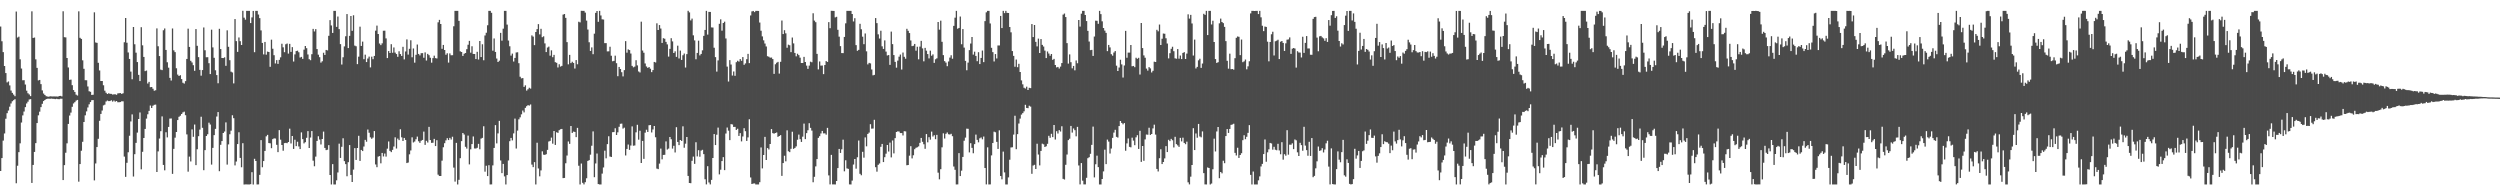 <?xml version="1.0" encoding="UTF-8"?>
<svg xmlns="http://www.w3.org/2000/svg" width="1920" height="150">
  <path d="M0 20.381h1v110.969H0zM1 31.668h1v89.703H1zM2 40.016h1v67.970H2zM3 50.697h1v51.795H3zM4 56.128h1v35.066H4zM5 63.301h1v23.614H5zM6 62.573h1v22.325H6zM7 65.595h1v16.348H7zM8 69.535h1v9.948H8zM9 71.305h1v6.449H9zM10 72.676h1v4.296H10zM11 73.879h1v2.284H11zM12 8.840h1v131.925H12zM13 28.849h1v98.434H13zM14 28.139h1v88.724H14zM15 45.558h1v64.498H15zM16 52.614h1v41.493H16zM17 61.647h1v26.979H17zM18 61.575h1v24.067H18zM19 64.920h1v17.374H19zM20 69.620h1v9.861H20zM21 71.609h1v6.486H21zM22 72.574h1v3.801H22zM23 73.821h1v2.321H23zM24 8.721h1v131.788H24zM25 29.124h1v97.523H25zM26 28.826h1v87.852H26zM27 45.553h1v64.356H27zM28 52.132h1v42.396H28zM29 61.746h1v26.823H29zM30 61.377h1v24.366H30zM31 64.626h1v17.641H31zM32 69.422h1v10.292H32zM33 71.848h1v5.751H33zM34 72.888h1v3.889H34zM35 73.868h1v2.231H35zM36 74.156h1v1.690H36zM37 74.294h1v1.464H37zM38 73.930h1v1.974H38zM39 74.014h1v1.713H39zM40 74.075h1v1.804H40zM41 74.032h1v1.915H41zM42 74.066h1v2.088H42zM43 74.070h1v1.826H43zM44 74.204h1v1.940H44zM45 73.705h1v2.500H45zM46 73.632h1v2.210H46zM47 74.059h1v1.755H47zM48 8.649h1v129.653H48zM49 28.560h1v98.268H49zM50 28.718h1v88.603H50zM51 44.555h1v65.533H51zM52 51.804h1v43.368H52zM53 61.338h1v27.405H53zM54 61.121h1v25.337H54zM55 65.446h1v16.597H55zM56 69.161h1v10.325H56zM57 70.601h1v7.895H57zM58 72.681h1v4.603H58zM59 73.377h1v3.358H59zM60 8.707h1v130.819H60zM61 29.050h1v96.929H61zM62 29.902h1v85.871H62zM63 46.335h1v62.550H63zM64 52.832h1v40.869H64zM65 61.582h1v27.017H65zM66 61.651h1v23.899H66zM67 66.411h1v16.136H67zM68 70.070h1v10.047H68zM69 70.485h1v7.883H69zM70 72.888h1v4.041H70zM71 72.763h1v4.104H71zM72 9.488h1v129.073H72zM73 32.601h1v92.932H73zM74 32.932h1v80.039H74zM75 48.232h1v58.370H75zM76 54.095h1v38.674H76zM77 62.212h1v25.300H77zM78 62.223h1v22.670H78zM79 65.491h1v15.466H79zM80 69.621h1v10.746H80zM81 71.224h1v6.707H81zM82 72.201h1v5.025H82zM83 71.633h1v6.054H83zM84 72.014h1v5.600H84zM85 72.066h1v4.913H85zM86 72.616h1v5.405H86zM87 72.443h1v4.752H87zM88 72.418h1v5.655H88zM89 72.801h1v4.750H89zM90 71.716h1v6.835H90zM91 71.583h1v6.947H91zM92 71.491h1v6.914H92zM93 72.152h1v5.614H93zM94 71.605h1v6.205H94zM95 32.466h1v87.803H95zM96 13.818h1v122.007H96zM97 32.829h1v92.203H97zM98 40.272h1v76.686H98zM99 45.245h1v58.988H99zM100 54.989h1v38.320H100zM101 60.860h1v27.007H101zM102 20.729h1v114.861H102zM103 34.005h1v84.442H103zM104 40.425h1v69.311H104zM105 47.655h1v54.170H105zM106 57.520h1v33.895H106zM107 62.264h1v24.125H107zM108 20.908h1v109.134H108zM109 34.811h1v81.770H109zM110 43.700h1v62.265H110zM111 54.647h1v44.386H111zM112 54.194h1v36.905H112zM113 64.147h1v23.635H113zM114 62.854h1v22.268H114zM115 66.992h1v14.035H115zM116 66.830h1v16.106H116zM117 68.137h1v13.063H117zM118 69.702h1v10.764H118zM119 69.319h1v11.016H119zM120 21.793h1v110.319H120zM121 35.516h1v80.733H121zM122 43.061h1v63.311H122zM123 53.442h1v47.335H123zM124 53.851h1v35.536H124zM125 23.235h1v103.449H125zM126 21.877h1v108.942H126zM127 38.361h1v63.198H127zM128 47.800h1v57.744H128zM129 51.984h1v45.501H129zM130 59.803h1v31.303H130zM131 61.829h1v29.154H131zM132 21.871h1v111.677H132zM133 38.670h1v75.661H133zM134 40.018h1v65.702H134zM135 52.446h1v48.954H135zM136 57.288h1v34.900H136zM137 58.349h1v31.363H137zM138 57.747h1v31.126H138zM139 60.709h1v26.823H139zM140 63.543h1v22.801H140zM141 64.209h1v21.569H141zM142 62.299h1v26.160H142zM143 45.237h1v57.992H143zM144 21.994h1v109.826H144zM145 36.061h1v84.217H145zM146 46.720h1v77.269H146zM147 47.976h1v51.387H147zM148 50.060h1v55.003H148zM149 54.367h1v41.293H149zM150 22.302h1v104.520H150zM151 35.164h1v79.478H151zM152 43.885h1v60.699H152zM153 53.683h1v45.832H153zM154 58.100h1v31.568H154zM155 53.822h1v44.353H155zM156 21.082h1v109.648H156zM157 38.629h1v76.680H157zM158 43.982h1v60.442H158zM159 43.950h1v59.171H159zM160 48.546h1v45.644H160zM161 56.902h1v38.741H161zM162 22.802h1v103.602H162zM163 36.393h1v77.193H163zM164 44.402h1v59.389H164zM165 53.980h1v44.992H165zM166 57.629h1v31.879H166zM167 63.924h1v22.156H167zM168 22.096h1v109.399H168zM169 37.660h1v73.526H169zM170 44.552h1v63.799H170zM171 44.590h1v57.562H171zM172 44.048h1v56.955H172zM173 50.529h1v43.461H173zM174 23.305h1v103.085H174zM175 35.949h1v74.933H175zM176 46.209h1v56.931H176zM177 55.054h1v45.305H177zM178 55.652h1v32.868H178zM179 64.029h1v26.765H179zM180 14.654h1v112.379H180zM181 31.607h1v92.466H181zM182 39.817h1v70.821H182zM183 28.795h1v72.805H183zM184 31.665h1v89.632H184zM185 34.574h1v93.897H185zM186 8.284h1v101.673H186zM187 13.586h1v128.125H187zM188 15.119h1v126.498H188zM189 8.369h1v133.274H189zM190 8.330h1v133.316H190zM191 8.339h1v133.323H191zM192 17.699h1v123.746H192zM193 13.349h1v118.908H193zM194 8.374h1v133.331H194zM195 40.076h1v81.876H195zM196 8.367h1v115.297H196zM197 8.341h1v133.326H197zM198 11.154h1v130.482H198zM199 13.929h1v120.372H199zM200 23.352h1v84.251H200zM201 32.950h1v95.528H201zM202 41.784h1v81.901H202zM203 32.193h1v83.734H203zM204 42.003h1v62.678H204zM205 39.618h1v63.971H205zM206 39.958h1v69.906H206zM207 51.305h1v58.774H207zM208 30.449h1v83.385H208zM209 37.444h1v69.432H209zM210 42.408h1v63.806H210zM211 48.727h1v57.665H211zM212 46.177h1v65.052H212zM213 49.046h1v67.777H213zM214 45.996h1v53.931H214zM215 44.008h1v63.244H215zM216 33.593h1v77.786H216zM217 36.375h1v79.393H217zM218 40.067h1v69.881H218zM219 33.978h1v75.730H219zM220 33.436h1v76.553H220zM221 41.157h1v67.911H221zM222 33.707h1v65.127H222zM223 39.840h1v70.348H223zM224 36.213h1v68.236H224zM225 47.277h1v67.105H225zM226 41.796h1v65.543H226zM227 39.224h1v72.983H227zM228 38.916h1v69.921H228zM229 40.137h1v72.354H229zM230 44.178h1v70.309H230zM231 43.663h1v58.033H231zM232 45.187h1v61.647H232zM233 38.167h1v71.946H233zM234 35.337h1v73.873H234zM235 36.994h1v68.861H235zM236 41.821h1v58.899H236zM237 45.455h1v68.199H237zM238 46.246h1v59.373H238zM239 41.607h1v59.058H239zM240 22.155h1v101.233H240zM241 24.154h1v103.548H241zM242 22.377h1v97.915H242zM243 37.699h1v70.520H243zM244 41.994h1v62.646H244zM245 43.935h1v63.224H245zM246 48.092h1v62.866H246zM247 47.064h1v59.701H247zM248 40.507h1v60.557H248zM249 42.193h1v71.420H249zM250 38.343h1v76.941H250zM251 38.723h1v76.295H251zM252 27.505h1v83.959H252zM253 15.449h1v118.944H253zM254 19.564h1v122.086H254zM255 25.285h1v100.765H255zM256 8.341h1v133.328H256zM257 8.322h1v133.332H257zM258 20.627h1v117.848H258zM259 12.687h1v119.764H259zM260 22.371h1v87.989H260zM261 33.889h1v87.408H261zM262 49.555h1v63.187H262zM263 43.993h1v62.171H263zM264 35.656h1v88.096H264zM265 27.852h1v98.211H265zM266 10.780h1v124.573H266zM267 36.907h1v87.654H267zM268 27.529h1v83.886H268zM269 12.276h1v122.077H269zM270 23.637h1v116.115H270zM271 11.728h1v118.515H271zM272 35.043h1v78.734H272zM273 35.549h1v87.297H273zM274 49.269h1v64.383H274zM275 43.505h1v60.772H275zM276 20.464h1v103.144H276zM277 35.266h1v79.874H277zM278 31.954h1v84.046H278zM279 45.449h1v67.078H279zM280 41.995h1v65.445H280zM281 47.671h1v61.175H281zM282 44.973h1v54.525H282zM283 43.446h1v58.504H283zM284 51.756h1v53.726H284zM285 43.517h1v63.085H285zM286 45.490h1v60.199H286zM287 42.935h1v57.719H287zM288 23.553h1v102.745H288zM289 19.652h1v108.755H289zM290 26.104h1v94.177H290zM291 33.412h1v86.458H291zM292 34.654h1v90.773H292zM293 33.271h1v84.177H293zM294 23.618h1v96.532H294zM295 23.569h1v94.323H295zM296 29.508h1v90.767H296zM297 44.603h1v69.581H297zM298 39.242h1v69.413H298zM299 40.709h1v75.167H299zM300 33.951h1v82.881H300zM301 40.523h1v74.579H301zM302 36.458h1v76.071H302zM303 40.378h1v65.099H303zM304 41.512h1v72.586H304zM305 43.607h1v62.838H305zM306 39.382h1v68.216H306zM307 41.539h1v57.751H307zM308 42.953h1v62.510H308zM309 35.947h1v72.352H309zM310 45.618h1v60.335H310zM311 39.541h1v67.951H311zM312 30.267h1v94.955H312zM313 41.909h1v82.899H313zM314 37.483h1v81.021H314zM315 30.905h1v84.673H315zM316 43.989h1v61.460H316zM317 37.244h1v72.159H317zM318 48.148h1v60.541H318zM319 42.106h1v64.858H319zM320 34.224h1v70.685H320zM321 41.410h1v67.060H321zM322 42.550h1v67.169H322zM323 40.858h1v67.232H323zM324 40.793h1v66.659H324zM325 44.338h1v56.731H325zM326 40.262h1v70.983H326zM327 46.496h1v61.622H327zM328 41.390h1v68.068H328zM329 42.413h1v55.028H329zM330 44.353h1v63.237H330zM331 48.106h1v61.632H331zM332 44.649h1v64.980H332zM333 42.756h1v63.884H333zM334 44.625h1v67.558H334zM335 44.880h1v62.770H335zM336 17.156h1v116.993H336zM337 15.237h1v119.917H337zM338 18.423h1v116.724H338zM339 37.462h1v85.922H339zM340 34.520h1v78.567H340zM341 38.400h1v71.584H341zM342 42.032h1v65.770H342zM343 40.898h1v65.230H343zM344 48.074h1v59.514H344zM345 40.991h1v64.902H345zM346 42.442h1v64.738H346zM347 42.400h1v62.612H347zM348 20.171h1v108.536H348zM349 8.363h1v131.131H349zM350 8.349h1v101.378H350zM351 8.346h1v133.326H351zM352 16.045h1v122.065H352zM353 39.447h1v82.057H353zM354 39.942h1v68.469H354zM355 42.966h1v59.193H355zM356 41.274h1v62.064H356zM357 40.707h1v72.059H357zM358 37.801h1v76.324H358zM359 34.376h1v69.787H359zM360 31.401h1v94.868H360zM361 40.472h1v74.240H361zM362 35.535h1v75.103H362zM363 41.426h1v63.367H363zM364 41.478h1v72.553H364zM365 45.375h1v68.679H365zM366 39.799h1v73.687H366zM367 45.724h1v64.773H367zM368 31.500h1v83.157H368zM369 43.810h1v62.644H369zM370 33.988h1v71.915H370zM371 46.298h1v50.664H371zM372 27.212h1v104.626H372zM373 25.149h1v102.138H373zM374 19.388h1v115.846H374zM375 8.354h1v118.499H375zM376 8.344h1v133.322H376zM377 9.824h1v131.819H377zM378 38.898h1v88.147H378zM379 29.555h1v84.044H379zM380 39.887h1v56.227H380zM381 44.954h1v65.166H381zM382 47.632h1v54.806H382zM383 46.569h1v46.265H383zM384 25.243h1v98.014H384zM385 31.214h1v101.737H385zM386 22.007h1v103.876H386zM387 8.329h1v127.165H387zM388 8.350h1v133.299H388zM389 18.879h1v115.561H389zM390 31.136h1v92.116H390zM391 35.511h1v72.933H391zM392 42.700h1v63.254H392zM393 41.186h1v66.629H393zM394 47.231h1v55.230H394zM395 44.490h1v46.603H395zM396 40.295h1v73.757H396zM397 40.126h1v60.190H397zM398 48.512h1v43.152H398zM399 58.930h1v31.160H399zM400 60.211h1v27.600H400zM401 59.955h1v24.947H401zM402 66.722h1v19.578H402zM403 65.511h1v17.317H403zM404 69.573h1v11.998H404zM405 68.540h1v12.201H405zM406 67.397h1v13.697H406zM407 68.056h1v12.178H407zM408 27.175h1v99.244H408zM409 28.111h1v100.250H409zM410 34.664h1v89.848H410zM411 24.563h1v117.086H411zM412 22.350h1v87.260H412zM413 18.535h1v110.824H413zM414 26.407h1v109.008H414zM415 22.119h1v108.767H415zM416 28.564h1v87.660H416zM417 27.922h1v90.879H417zM418 33.345h1v85.636H418zM419 39.969h1v78.473H419zM420 36.488h1v78.594H420zM421 35.809h1v72.877H421zM422 42.759h1v65.407H422zM423 38.669h1v67.004H423zM424 43.920h1v66.436H424zM425 42.159h1v58.463H425zM426 47.776h1v63.539H426zM427 48.256h1v53.311H427zM428 51.837h1v50.219H428zM429 49.335h1v50.649H429zM430 51.136h1v48.164H430zM431 50.598h1v48.418H431zM432 11.225h1v125.602H432zM433 10.746h1v125.927H433zM434 13.703h1v111.663H434zM435 32.377h1v87.066H435zM436 49.422h1v59.241H436zM437 42.145h1v68.324H437zM438 48.482h1v48.299H438zM439 47.411h1v54.664H439zM440 48.320h1v52.737H440zM441 52.639h1v48.697H441zM442 46.120h1v59.213H442zM443 49.379h1v48.838H443zM444 16.710h1v110.549H444zM445 17.179h1v124.473H445zM446 8.313h1v117.267H446zM447 8.352h1v132.042H447zM448 8.350h1v133.266H448zM449 9.700h1v130.243H449zM450 15.809h1v121.089H450zM451 22.677h1v100.917H451zM452 32.456h1v90.546H452zM453 39.141h1v79.653H453zM454 36.393h1v75.540H454zM455 41.622h1v59.282H455zM456 25.835h1v110.277H456zM457 9.890h1v115.638H457zM458 8.471h1v109.450H458zM459 16.752h1v124.626H459zM460 8.349h1v133.303H460zM461 11.894h1v129.773H461zM462 14.836h1v118.494H462zM463 14.981h1v113.615H463zM464 33.120h1v82.615H464zM465 33.111h1v88.511H465zM466 39.458h1v71.215H466zM467 39.446h1v65.183H467zM468 35.895h1v84.345H468zM469 42.821h1v77.745H469zM470 47.071h1v54.439H470zM471 46.728h1v54.710H471zM472 42.745h1v55.757H472zM473 48.546h1v55.153H473zM474 58.508h1v43.105H474zM475 51.410h1v45.947H475zM476 52.979h1v42.102H476zM477 55.452h1v39.457H477zM478 58.666h1v40.091H478zM479 53.869h1v44.164H479zM480 31.612h1v87.764H480zM481 40.468h1v73.932H481zM482 37.957h1v73.040H482zM483 38.473h1v76.632H483zM484 41.139h1v70.612H484zM485 50.565h1v46.495H485zM486 51.724h1v60.188H486zM487 51.125h1v60.597H487zM488 46.237h1v55.384H488zM489 50.237h1v45.597H489zM490 54.888h1v52.359H490zM491 55.670h1v44.729H491zM492 16.622h1v108.566H492zM493 38.792h1v69.419H493zM494 40.491h1v81.530H494zM495 48.735h1v53.154H495zM496 51.038h1v48.619H496zM497 52.104h1v49.231H497zM498 51.489h1v44.690H498zM499 52.769h1v43.252H499zM500 55.373h1v46.372H500zM501 53.795h1v45.643H501zM502 47.552h1v49.209H502zM503 47.994h1v57.441H503zM504 17.905h1v111.602H504zM505 23.021h1v106.858H505zM506 19.229h1v106.398H506zM507 21.898h1v92.223H507zM508 32.994h1v89.355H508zM509 29.348h1v89.625H509zM510 29.735h1v89.157H510zM511 32.142h1v76.451H511zM512 34.074h1v80.760H512zM513 43.470h1v70.632H513zM514 37.554h1v67.637H514zM515 29.350h1v77.606H515zM516 31.808h1v82.296H516zM517 40.690h1v71.278H517zM518 39.446h1v77.646H518zM519 43.658h1v54.010H519zM520 35.056h1v73.956H520zM521 44.886h1v66.562H521zM522 38.840h1v68.677H522zM523 46.008h1v62.213H523zM524 42.422h1v54.608H524zM525 41.122h1v72.345H525zM526 51.882h1v58.438H526zM527 41.589h1v63.612H527zM528 8.306h1v126.795H528zM529 9.503h1v131.042H529zM530 15.665h1v125.036H530zM531 14.269h1v109.222H531zM532 27.111h1v93.134H532zM533 31.023h1v94.824H533zM534 45.519h1v63.744H534zM535 40.673h1v79.448H535zM536 31.224h1v84.130H536zM537 42.523h1v77.824H537zM538 41.441h1v74.195H538zM539 38.663h1v76.363H539zM540 27.525h1v90.846H540zM541 22.981h1v114.684H541zM542 8.347h1v133.294H542zM543 26.596h1v101.064H543zM544 9.130h1v131.028H544zM545 9.184h1v132.456H545zM546 21.065h1v117.076H546zM547 21.157h1v100.212H547zM548 36.659h1v66.292H548zM549 43.883h1v67.534H549zM550 54.978h1v48.480H550zM551 46.389h1v51.604H551zM552 18.258h1v115.679H552zM553 14.835h1v115.532H553zM554 23.560h1v100.117H554zM555 17.663h1v102.998H555zM556 16.618h1v114.033H556zM557 29.530h1v73.050H557zM558 51.159h1v46.776H558zM559 62.598h1v37.732H559zM560 46.158h1v61.487H560zM561 49.538h1v45.793H561zM562 58.032h1v37.580H562zM563 54.898h1v42.568H563zM564 58.215h1v39.223H564zM565 47.772h1v52.004H565zM566 46.641h1v52.216H566zM567 47.335h1v57.082H567zM568 45.376h1v56.894H568zM569 46.708h1v61.897H569zM570 43.802h1v61.006H570zM571 49.783h1v48.697H571zM572 48.678h1v52.102H572zM573 45.451h1v62.795H573zM574 41.345h1v64.171H574zM575 48.466h1v43.147H575zM576 11.859h1v124.453H576zM577 8.737h1v132.590H577zM578 8.377h1v132.574H578zM579 9.340h1v131.534H579zM580 8.340h1v133.324H580zM581 8.367h1v133.308H581zM582 8.386h1v133.287H582zM583 17.306h1v122.631H583zM584 23.623h1v89.643H584zM585 27.930h1v101.378H585zM586 30.960h1v88.061H586zM587 33.415h1v71.713H587zM588 35.704h1v87.171H588zM589 43.154h1v70.543H589zM590 43.569h1v71.227H590zM591 44.269h1v66.328H591zM592 44.178h1v54.920H592zM593 45.387h1v56.874H593zM594 56.752h1v45.908H594zM595 49.375h1v52.758H595zM596 48.201h1v53.551H596zM597 47.491h1v57.647H597zM598 56.509h1v47.934H598zM599 47.445h1v56.316H599zM600 15.778h1v119.312H600zM601 26.142h1v99.099H601zM602 23.211h1v96.384H602zM603 25.612h1v98.289H603zM604 36.663h1v63.414H604zM605 34.299h1v81.855H605zM606 34.745h1v82.086H606zM607 40.055h1v74.200H607zM608 28.818h1v72.361H608zM609 33.353h1v81.000H609zM610 40.640h1v72.985H610zM611 43.278h1v69.139H611zM612 41.258h1v66.057H612zM613 42.354h1v61.003H613zM614 44.286h1v62.597H614zM615 48.360h1v60.656H615zM616 48.395h1v56.590H616zM617 43.680h1v51.225H617zM618 47.613h1v59.224H618zM619 50.362h1v51.900H619zM620 52.915h1v47.144H620zM621 50.397h1v44.208H621zM622 47.384h1v50.832H622zM623 47.831h1v52.460H623zM624 10.192h1v129.777H624zM625 15.801h1v119.976H625zM626 17.031h1v110.741H626zM627 41.368h1v80.780H627zM628 53.312h1v52.546H628zM629 47.212h1v57.406H629zM630 50.386h1v52.132H630zM631 50.328h1v50.235H631zM632 56.923h1v45.528H632zM633 49.925h1v52.462H633zM634 46.922h1v56.488H634zM635 47.564h1v50.645H635zM636 16.996h1v117.731H636zM637 21.675h1v119.932H637zM638 8.312h1v110.636H638zM639 8.342h1v133.278H639zM640 8.373h1v133.249H640zM641 13.368h1v128.286H641zM642 12.892h1v126.138H642zM643 22.869h1v106.202H643zM644 28.144h1v86.248H644zM645 35.405h1v82.034H645zM646 40.732h1v73.948H646zM647 40.789h1v66.485H647zM648 28.354h1v103.229H648zM649 17.934h1v105.169H649zM650 8.361h1v120.946H650zM651 8.351h1v121.325H651zM652 8.336h1v133.277H652zM653 8.348h1v133.312H653zM654 10.759h1v127.932H654zM655 16.468h1v109.919H655zM656 13.956h1v108.173H656zM657 34.659h1v94.871H657zM658 39.032h1v81.749H658zM659 38.273h1v69.663H659zM660 18.263h1v115.215H660zM661 22.462h1v112.147H661zM662 28.171h1v88.395H662zM663 33.953h1v87.142H663zM664 25.677h1v79.853H664zM665 39.434h1v72.939H665zM666 49.447h1v53.404H666zM667 48.279h1v53.567H667zM668 48.665h1v46.711H668zM669 53.373h1v45.445H669zM670 57.836h1v40.884H670zM671 57.523h1v34.495H671zM672 13.863h1v114.569H672zM673 17.761h1v114.075H673zM674 26.362h1v100.201H674zM675 29.576h1v95.940H675zM676 23.597h1v89.152H676zM677 35.606h1v74.920H677zM678 37.582h1v86.903H678zM679 31.026h1v89.722H679zM680 39.632h1v78.390H680zM681 42.595h1v68.753H681zM682 42.266h1v74.132H682zM683 49.828h1v59.710H683zM684 24.265h1v96.633H684zM685 33.901h1v74.000H685zM686 42.296h1v75.505H686zM687 47.518h1v58.576H687zM688 51.946h1v49.442H688zM689 46.522h1v54.351H689zM690 43.534h1v57.464H690zM691 41.865h1v60.318H691zM692 53.413h1v48.804H692zM693 40.340h1v63.719H693zM694 43.616h1v57.124H694zM695 45.131h1v55.808H695zM696 22.143h1v104.787H696zM697 23.635h1v103.080H697zM698 25.396h1v94.142H698zM699 31.096h1v81.200H699zM700 35.420h1v86.234H700zM701 35.129h1v84.100H701zM702 33.737h1v80.873H702zM703 38.914h1v74.591H703zM704 35.911h1v77.184H704zM705 45.575h1v66.870H705zM706 35.797h1v73.936H706zM707 31.402h1v74.530H707zM708 37.148h1v71.759H708zM709 47.084h1v63.735H709zM710 36.753h1v77.540H710zM711 38.901h1v64.065H711zM712 41.526h1v67.769H712zM713 44.838h1v60.522H713zM714 38.900h1v68.351H714zM715 42.792h1v58.300H715zM716 41.758h1v63.112H716zM717 48.284h1v55.551H717zM718 45.513h1v61.397H718zM719 44.777h1v58.786H719zM720 16.912h1v115.685H720zM721 22.797h1v114.924H721zM722 15.882h1v114.077H722zM723 32.107h1v81.024H723zM724 42.321h1v60.088H724zM725 46.939h1v59.430H725zM726 48.059h1v54.710H726zM727 50.866h1v50.891H727zM728 47.180h1v55.957H728zM729 44.221h1v59.127H729zM730 42.445h1v60.339H730zM731 45.123h1v59.468H731zM732 19.841h1v108.041H732zM733 13.557h1v116.875H733zM734 8.366h1v133.283H734zM735 22.055h1v119.582H735zM736 21.455h1v96.167H736zM737 12.693h1v122.502H737zM738 34.015h1v97.082H738zM739 22.306h1v98.196H739zM740 36.565h1v71.503H740zM741 46.745h1v58.939H741zM742 53.942h1v44.863H742zM743 48.064h1v50.856H743zM744 38.483h1v78.546H744zM745 33.423h1v76.537H745zM746 28.409h1v85.176H746zM747 41.945h1v75.780H747zM748 39.663h1v71.026H748zM749 42.979h1v60.409H749zM750 46.990h1v60.434H750zM751 40.065h1v69.256H751zM752 49.193h1v57.049H752zM753 44.514h1v61.047H753zM754 38.783h1v68.202H754zM755 47.740h1v57.093H755zM756 16.219h1v112.812H756zM757 9.451h1v132.187H757zM758 8.360h1v104.781H758zM759 8.332h1v133.359H759zM760 18.041h1v123.552H760zM761 36.686h1v82.646H761zM762 40.022h1v69.827H762zM763 47.229h1v53.868H763zM764 41.542h1v60.016H764zM765 44.911h1v64.062H765zM766 34.911h1v79.459H766zM767 34.917h1v65.203H767zM768 12.239h1v122.909H768zM769 21.538h1v116.203H769zM770 8.336h1v108.105H770zM771 10.091h1v122.306H771zM772 8.351h1v133.311H772zM773 9.896h1v131.763H773zM774 9.971h1v126.262H774zM775 20.759h1v101.910H775zM776 24.823h1v88.439H776zM777 39.213h1v73.866H777zM778 42.927h1v60.470H778zM779 51.258h1v37.617H779zM780 45.738h1v68.839H780zM781 51.631h1v51.391H781zM782 49.021h1v45.850H782zM783 55.282h1v35.818H783zM784 61.742h1v26.267H784zM785 64.759h1v22.130H785zM786 67.391h1v18.115H786zM787 68.003h1v12.464H787zM788 66.556h1v16.350H788zM789 69.111h1v13.994H789zM790 67.412h1v13.812H790zM791 67.690h1v14.191H791zM792 18.475h1v114.991H792zM793 28.481h1v98.628H793zM794 19.216h1v107.329H794zM795 32.130h1v97.682H795zM796 35.648h1v74.728H796zM797 29.662h1v89.043H797zM798 40.696h1v86.335H798zM799 30.012h1v85.921H799zM800 34.434h1v75.894H800zM801 35.717h1v75.142H801zM802 38.886h1v74.013H802zM803 44.593h1v67.724H803zM804 39.545h1v70.879H804zM805 41.106h1v63.178H805zM806 42.806h1v63.031H806zM807 41.460h1v61.291H807zM808 45.999h1v59.301H808zM809 45.225h1v50.751H809zM810 49.915h1v57.226H810zM811 51.771h1v48.986H811zM812 51.381h1v51.179H812zM813 52.657h1v47.294H813zM814 51.162h1v49.844H814zM815 48.441h1v48.520H815zM816 11.194h1v126.180H816zM817 10.385h1v127.475H817zM818 13.108h1v113.479H818zM819 33.140h1v85.518H819zM820 48.870h1v58.767H820zM821 41.755h1v64.775H821zM822 47.782h1v48.915H822zM823 52.492h1v49.355H823zM824 50.644h1v48.035H824zM825 54.029h1v45.968H825zM826 46.412h1v58.282H826zM827 48.609h1v48.849H827zM828 15.378h1v111.686H828zM829 20.425h1v121.212H829zM830 10.483h1v114.754H830zM831 8.337h1v130.415H831zM832 8.344h1v133.287H832zM833 11.536h1v130.106H833zM834 16.187h1v120.367H834zM835 23.731h1v97.743H835zM836 31.909h1v88.805H836zM837 38.494h1v79.643H837zM838 38.291h1v72.985H838zM839 42.958h1v54.256H839zM840 28.031h1v108.233H840zM841 15.873h1v110.297H841zM842 15.969h1v103.585H842zM843 18.265h1v110.070H843zM844 8.345h1v133.299H844zM845 10.855h1v130.804H845zM846 16.358h1v121.108H846zM847 21.516h1v110.142H847zM848 23.477h1v91.490H848zM849 25.239h1v100.817H849zM850 39.293h1v67.911H850zM851 34.531h1v74.242H851zM852 36.380h1v81.542H852zM853 41.629h1v72.425H853zM854 42.770h1v63.127H854zM855 40.326h1v61.508H855zM856 39.218h1v60.474H856zM857 50.414h1v54.686H857zM858 54.509h1v51.172H858zM859 51.859h1v44.968H859zM860 45.895h1v47.035H860zM861 49.436h1v44.965H861zM862 59.541h1v35.952H862zM863 50.284h1v44.225H863zM864 23.722h1v92.041H864zM865 44.355h1v65.787H865zM866 40.400h1v65.917H866zM867 40.395h1v72.403H867zM868 34.576h1v78.601H868zM869 50.905h1v54.810H869zM870 50.624h1v57.344H870zM871 51.622h1v59.887H871zM872 44.348h1v61.106H872zM873 45.178h1v58.649H873zM874 44.410h1v69.975H874zM875 57.267h1v43.170H875zM876 17.651h1v106.650H876zM877 36.895h1v75.217H877zM878 42.563h1v80.944H878zM879 44.347h1v62.701H879zM880 52.668h1v50.655H880zM881 54.226h1v49.265H881zM882 51.555h1v46.545H882zM883 52.524h1v51.086H883zM884 55.668h1v47.248H884zM885 54.373h1v44.248H885zM886 47.338h1v48.410H886zM887 47.635h1v55.737H887zM888 22.911h1v106.855H888zM889 24.071h1v107.636H889zM890 18.843h1v102.668H890zM891 34.558h1v80.057H891zM892 29.732h1v96.269H892zM893 25.762h1v98.657H893zM894 25.892h1v95.742H894zM895 29.376h1v82.835H895zM896 33.442h1v83.367H896zM897 44.840h1v62.548H897zM898 40.868h1v67.537H898zM899 37.500h1v69.157H899zM900 35.874h1v71.827H900zM901 39.327h1v73.901H901zM902 44.783h1v60.265H902zM903 45.132h1v65.538H903zM904 37.705h1v73.980H904zM905 45.079h1v67.739H905zM906 42.669h1v63.225H906zM907 45.373h1v63.211H907zM908 40.634h1v65.115H908zM909 40.056h1v69.739H909zM910 45.325h1v65.423H910zM911 41.143h1v67.656H911zM912 11.023h1v129.006H912zM913 14.275h1v127.355H913zM914 11.393h1v124.266H914zM915 18.046h1v108.689H915zM916 42.638h1v55.804H916zM917 30.414h1v84.847H917zM918 52.583h1v49.898H918zM919 51.334h1v54.431H919zM920 46.357h1v48.813H920zM921 45.119h1v59.699H921zM922 52.146h1v53.308H922zM923 48.785h1v52.107H923zM924 10.610h1v122.364H924zM925 11.395h1v130.249H925zM926 8.348h1v133.322H926zM927 26.928h1v101.687H927zM928 8.357h1v120.689H928zM929 8.322h1v133.336H929zM930 18.790h1v122.169H930zM931 15.929h1v114.070H931zM932 32.239h1v74.262H932zM933 45.358h1v70.992H933zM934 48.349h1v52.642H934zM935 47.746h1v49.804H935zM936 17.914h1v118.922H936zM937 14.292h1v117.797H937zM938 16.881h1v116.249H938zM939 17.783h1v105.644H939zM940 20.626h1v104.687H940zM941 31.584h1v72.908H941zM942 46.687h1v52.447H942zM943 52.747h1v49.327H943zM944 41.200h1v57.798H944zM945 53.147h1v42.737H945zM946 53.003h1v42.586H946zM947 53.494h1v41.528H947zM948 44.702h1v72.723H948zM949 29.046h1v90.367H949zM950 28.018h1v85.445H950zM951 28.274h1v93.028H951zM952 42.355h1v76.670H952zM953 30.335h1v87.347H953zM954 47.747h1v59.911H954zM955 47.108h1v56.760H955zM956 45.722h1v61.169H956zM957 53.262h1v51.812H957zM958 50.934h1v51.083H958zM959 47.031h1v49.093H959zM960 10.280h1v124.016H960zM961 8.360h1v133.291H961zM962 8.326h1v123.406H962zM963 8.427h1v133.257H963zM964 8.321h1v133.328H964zM965 8.365h1v133.308H965zM966 10.811h1v127.665H966zM967 8.341h1v127.122H967zM968 13.297h1v114.542H968zM969 19.774h1v106.069H969zM970 23.933h1v94.410H970zM971 20.377h1v86.753H971zM972 20.698h1v103.503H972zM973 32.023h1v84.977H973zM974 47.103h1v67.601H974zM975 32.248h1v77.524H975zM976 26.292h1v83.873H976zM977 24.378h1v90.573H977zM978 42.622h1v70.132H978zM979 31.690h1v83.327H979zM980 31.239h1v84.170H980zM981 30.531h1v79.899H981zM982 45.342h1v70.196H982zM983 32.045h1v86.431H983zM984 31.489h1v77.732H984zM985 32.995h1v89.610H985zM986 39.092h1v79.335H986zM987 33.296h1v86.264H987zM988 30.446h1v69.552H988zM989 30.257h1v88.543H989zM990 28.733h1v82.364H990zM991 41.354h1v69.805H991zM992 37.379h1v72.719H992zM993 36.885h1v77.666H993zM994 37.284h1v69.812H994zM995 51.942h1v55.848H995zM996 39.314h1v77.686H996zM997 40.269h1v79.546H997zM998 40.416h1v69.277H998zM999 44.157h1v67.313H999zM1000 28.197h1v87.584H1000zM1001 40.616h1v56.759H1001zM1002 32.919h1v78.895H1002zM1003 27.693h1v87.595H1003zM1004 37.200h1v82.426H1004zM1005 37.216h1v71.695H1005zM1006 42.048h1v77.714H1006zM1007 42.108h1v63.913H1007zM1008 14.477h1v121.598H1008zM1009 13.096h1v121.963H1009zM1010 12.893h1v116.370H1010zM1011 28.890h1v94.988H1011zM1012 39.372h1v73.168H1012zM1013 27.919h1v87.950H1013zM1014 27.580h1v87.887H1014zM1015 28.717h1v85.124H1015zM1016 29.506h1v87.575H1016zM1017 31.316h1v83.515H1017zM1018 29.334h1v80.724H1018zM1019 32.223h1v75.878H1019zM1020 15.406h1v112.557H1020zM1021 19.695h1v121.922H1021zM1022 11.669h1v102.313H1022zM1023 8.384h1v132.954H1023zM1024 8.338h1v133.295H1024zM1025 13.798h1v127.874H1025zM1026 12.514h1v117.391H1026zM1027 23.545h1v92.709H1027zM1028 31.470h1v91.180H1028zM1029 35.740h1v88.886H1029zM1030 33.207h1v83.630H1030zM1031 34.140h1v73.260H1031zM1032 19.245h1v115.429H1032zM1033 12.022h1v123.675H1033zM1034 8.446h1v113.904H1034zM1035 23.726h1v101.395H1035zM1036 8.364h1v132.824H1036zM1037 8.345h1v133.299H1037zM1038 15.706h1v125.682H1038zM1039 10.312h1v127.279H1039zM1040 16.787h1v97.500H1040zM1041 22.060h1v99.786H1041zM1042 49.509h1v69.830H1042zM1043 39.060h1v76.867H1043zM1044 25.132h1v103.862H1044zM1045 38.053h1v85.530H1045zM1046 35.298h1v80.866H1046zM1047 29.907h1v85.608H1047zM1048 39.834h1v61.182H1048zM1049 37.642h1v72.848H1049zM1050 38.253h1v69.758H1050zM1051 39.559h1v64.235H1051zM1052 45.708h1v53.730H1052zM1053 42.518h1v63.294H1053zM1054 50.516h1v55.430H1054zM1055 39.325h1v64.831H1055zM1056 29.131h1v91.006H1056zM1057 18.261h1v106.680H1057zM1058 35.078h1v84.617H1058zM1059 32.307h1v85.450H1059zM1060 43.797h1v69.171H1060zM1061 34.086h1v69.026H1061zM1062 36.926h1v73.752H1062zM1063 45.670h1v62.811H1063zM1064 33.030h1v76.054H1064zM1065 37.276h1v72.048H1065zM1066 36.502h1v73.829H1066zM1067 40.572h1v77.022H1067zM1068 31.140h1v80.687H1068zM1069 35.327h1v80.086H1069zM1070 34.608h1v66.461H1070zM1071 39.236h1v69.364H1071zM1072 46.226h1v64.063H1072zM1073 43.353h1v64.286H1073zM1074 44.333h1v55.371H1074zM1075 43.047h1v64.028H1075zM1076 48.906h1v63.539H1076zM1077 40.345h1v67.442H1077zM1078 41.218h1v63.369H1078zM1079 39.046h1v70.806H1079zM1080 37.801h1v81.111H1080zM1081 30.491h1v92.075H1081zM1082 32.585h1v81.627H1082zM1083 34.196h1v79.634H1083zM1084 40.141h1v82.125H1084zM1085 38.516h1v76.372H1085zM1086 34.578h1v80.113H1086zM1087 39.273h1v77.933H1087zM1088 40.294h1v70.683H1088zM1089 40.348h1v68.298H1089zM1090 39.924h1v64.668H1090zM1091 43.141h1v62.373H1091zM1092 39.335h1v64.392H1092zM1093 46.606h1v61.134H1093zM1094 39.823h1v67.648H1094zM1095 40.056h1v59.766H1095zM1096 39.424h1v69.843H1096zM1097 44.363h1v64.716H1097zM1098 39.647h1v69.238H1098zM1099 43.556h1v62.003H1099zM1100 40.865h1v65.744H1100zM1101 42.922h1v64.580H1101zM1102 44.955h1v65.454H1102zM1103 43.592h1v65.276H1103zM1104 14.042h1v116.853H1104zM1105 16.535h1v121.853H1105zM1106 30.490h1v101.983H1106zM1107 21.771h1v102.987H1107zM1108 23.777h1v99.068H1108zM1109 35.552h1v83.862H1109zM1110 39.510h1v73.022H1110zM1111 41.042h1v68.493H1111zM1112 41.865h1v64.523H1112zM1113 41.186h1v68.969H1113zM1114 41.124h1v67.401H1114zM1115 40.672h1v70.443H1115zM1116 26.913h1v89.058H1116zM1117 24.802h1v111.243H1117zM1118 8.385h1v133.290H1118zM1119 28.856h1v96.859H1119zM1120 8.357h1v118.851H1120zM1121 8.418h1v133.180H1121zM1122 25.285h1v112.197H1122zM1123 14.994h1v112.431H1123zM1124 26.830h1v83.370H1124zM1125 35.933h1v84.303H1125zM1126 45.737h1v67.016H1126zM1127 45.477h1v56.422H1127zM1128 17.440h1v104.463H1128zM1129 24.836h1v90.422H1129zM1130 27.592h1v97.685H1130zM1131 26.088h1v101.564H1131zM1132 26.292h1v85.548H1132zM1133 31.153h1v77.087H1133zM1134 46.060h1v62.238H1134zM1135 42.297h1v65.464H1135zM1136 41.217h1v65.851H1136zM1137 40.330h1v64.456H1137zM1138 46.753h1v57.996H1138zM1139 40.714h1v62.036H1139zM1140 27.771h1v94.453H1140zM1141 12.443h1v117.159H1141zM1142 13.642h1v120.622H1142zM1143 11.460h1v130.138H1143zM1144 8.417h1v132.193H1144zM1145 11.599h1v128.487H1145zM1146 23.440h1v109.465H1146zM1147 23.626h1v94.546H1147zM1148 38.090h1v65.781H1148zM1149 43.832h1v66.155H1149zM1150 46.665h1v54.517H1150zM1151 46.316h1v44.728H1151zM1152 28.131h1v85.890H1152zM1153 35.983h1v88.660H1153zM1154 27.628h1v88.336H1154zM1155 16.616h1v111.432H1155zM1156 10.380h1v131.271H1156zM1157 19.292h1v113.326H1157zM1158 37.725h1v82.340H1158zM1159 33.942h1v72.851H1159zM1160 47.175h1v52.949H1160zM1161 53.186h1v48.713H1161zM1162 56.709h1v39.765H1162zM1163 51.125h1v36.758H1163zM1164 43.311h1v60.095H1164zM1165 49.107h1v47.376H1165zM1166 55.077h1v39.000H1166zM1167 57.238h1v36.495H1167zM1168 57.760h1v30.965H1168zM1169 61.585h1v24.321H1169zM1170 64.177h1v21.909H1170zM1171 63.649h1v21.489H1171zM1172 68.199h1v16.538H1172zM1173 67.481h1v17.939H1173zM1174 68.019h1v14.919H1174zM1175 70.218h1v9.903H1175zM1176 34.298h1v83.047H1176zM1177 21.340h1v106.570H1177zM1178 35.270h1v93.979H1178zM1179 24.237h1v117.376H1179zM1180 24.618h1v84.944H1180zM1181 21.915h1v105.747H1181zM1182 30.794h1v102.210H1182zM1183 27.085h1v93.913H1183zM1184 28.754h1v90.404H1184zM1185 23.095h1v105.644H1185zM1186 37.229h1v83.681H1186zM1187 42.264h1v76.491H1187zM1188 33.768h1v80.309H1188zM1189 33.687h1v72.462H1189zM1190 38.249h1v73.733H1190zM1191 43.009h1v62.154H1191zM1192 45.379h1v67.579H1192zM1193 41.275h1v54.500H1193zM1194 49.337h1v60.579H1194zM1195 48.803h1v53.321H1195zM1196 50.332h1v56.811H1196zM1197 48.015h1v52.879H1197zM1198 51.128h1v49.525H1198zM1199 51.076h1v46.795H1199zM1200 12.355h1v124.313H1200zM1201 13.832h1v122.144H1201zM1202 16.675h1v108.586H1202zM1203 33.903h1v79.249H1203zM1204 48.945h1v58.266H1204zM1205 40.516h1v67.056H1205zM1206 45.187h1v50.639H1206zM1207 48.878h1v52.224H1207zM1208 47.395h1v53.185H1208zM1209 51.616h1v52.310H1209zM1210 47.946h1v58.427H1210zM1211 46.547h1v51.577H1211zM1212 19.732h1v106.334H1212zM1213 21.591h1v120.054H1213zM1214 8.324h1v115.428H1214zM1215 8.331h1v132.489H1215zM1216 8.344h1v133.312H1216zM1217 8.338h1v133.319H1217zM1218 16.600h1v123.695H1218zM1219 21.508h1v104.492H1219zM1220 28.961h1v96.866H1220zM1221 37.764h1v81.797H1221zM1222 36.999h1v77.837H1222zM1223 40.041h1v60.002H1223zM1224 18.839h1v116.748H1224zM1225 12.135h1v118.587H1225zM1226 8.942h1v117.252H1226zM1227 10.806h1v123.656H1227zM1228 8.322h1v133.325H1228zM1229 8.372h1v133.329H1229zM1230 9.466h1v131.370H1230zM1231 19.837h1v108.608H1231zM1232 13.418h1v112.253H1232zM1233 27.832h1v96.036H1233zM1234 35.102h1v84.607H1234zM1235 36.305h1v76.308H1235zM1236 37.768h1v70.055H1236zM1237 39.958h1v64.355H1237zM1238 44.037h1v63.058H1238zM1239 38.606h1v69.558H1239zM1240 51.930h1v53.054H1240zM1241 42.113h1v68.691H1241zM1242 52.834h1v45.609H1242zM1243 44.961h1v58.930H1243zM1244 50.591h1v47.445H1244zM1245 52.875h1v50.115H1245zM1246 57.513h1v47.214H1246zM1247 50.201h1v50.666H1247zM1248 39.203h1v74.736H1248zM1249 27.224h1v87.699H1249zM1250 32.494h1v87.377H1250zM1251 36.309h1v76.405H1251zM1252 34.446h1v77.463H1252zM1253 44.842h1v46.584H1253zM1254 49.058h1v56.448H1254zM1255 45.109h1v60.940H1255zM1256 43.542h1v63.290H1256zM1257 44.057h1v62.395H1257zM1258 55.034h1v52.474H1258zM1259 55.607h1v43.080H1259zM1260 18.450h1v105.108H1260zM1261 32.823h1v74.865H1261zM1262 40.438h1v80.680H1262zM1263 51.345h1v58.419H1263zM1264 55.057h1v50.522H1264zM1265 47.221h1v54.306H1265zM1266 44.880h1v58.212H1266zM1267 49.853h1v54.499H1267zM1268 54.387h1v49.998H1268zM1269 51.392h1v48.661H1269zM1270 46.593h1v52.273H1270zM1271 50.060h1v54.239H1271zM1272 19.425h1v109.637H1272zM1273 24.723h1v106.661H1273zM1274 23.647h1v104.492H1274zM1275 20.766h1v103.513H1275zM1276 36.637h1v90.118H1276zM1277 34.946h1v88.070H1277zM1278 28.457h1v89.635H1278zM1279 27.858h1v90.261H1279zM1280 31.303h1v87.343H1280zM1281 42.812h1v74.408H1281zM1282 39.485h1v69.880H1282zM1283 36.967h1v72.465H1283zM1284 33.099h1v85.808H1284zM1285 42.732h1v70.205H1285zM1286 42.220h1v76.254H1286zM1287 47.781h1v52.896H1287zM1288 40.498h1v62.611H1288zM1289 42.950h1v67.732H1289zM1290 38.163h1v69.507H1290zM1291 44.562h1v64.823H1291zM1292 46.667h1v51.994H1292zM1293 47.159h1v60.834H1293zM1294 55.122h1v53.891H1294zM1295 44.040h1v62.070H1295zM1296 9.938h1v124.194H1296zM1297 8.653h1v131.875H1297zM1298 21.109h1v112.887H1298zM1299 15.083h1v104.520H1299zM1300 24.537h1v90.740H1300zM1301 29.358h1v95.954H1301zM1302 40.597h1v80.055H1302zM1303 34.644h1v83.968H1303zM1304 33.722h1v69.534H1304zM1305 39.337h1v74.058H1305zM1306 44.606h1v67.308H1306zM1307 39.325h1v74.374H1307zM1308 20.662h1v97.246H1308zM1309 19.094h1v120.558H1309zM1310 8.481h1v133.124H1310zM1311 28.486h1v103.981H1311zM1312 8.336h1v129.535H1312zM1313 8.357h1v133.272H1313zM1314 22.182h1v118.861H1314zM1315 17.787h1v105.274H1315zM1316 33.936h1v76.176H1316zM1317 47.065h1v65.946H1317zM1318 51.560h1v57.013H1318zM1319 51.954h1v46.837H1319zM1320 17.842h1v113.006H1320zM1321 14.081h1v119.123H1321zM1322 26.320h1v96.852H1322zM1323 26.272h1v98.867H1323zM1324 25.191h1v103.802H1324zM1325 21.356h1v97.124H1325zM1326 44.943h1v69.738H1326zM1327 50.999h1v63.401H1327zM1328 33.656h1v87.691H1328zM1329 43.743h1v60.551H1329zM1330 46.181h1v56.955H1330zM1331 48.692h1v59.559H1331zM1332 53.653h1v57.871H1332zM1333 45.530h1v65.242H1333zM1334 33.941h1v70.297H1334zM1335 41.667h1v72.715H1335zM1336 39.867h1v73.219H1336zM1337 42.053h1v70.283H1337zM1338 37.293h1v70.656H1338zM1339 37.925h1v67.701H1339zM1340 40.876h1v73.556H1340zM1341 41.651h1v69.442H1341zM1342 41.647h1v66.031H1342zM1343 40.918h1v65.712H1343zM1344 10.635h1v121.503H1344zM1345 8.432h1v133.201H1345zM1346 8.398h1v129.122H1346zM1347 8.471h1v132.987H1347zM1348 8.313h1v133.367H1348zM1349 8.470h1v133.187H1349zM1350 8.620h1v133.010H1350zM1351 9.094h1v132.542H1351zM1352 18.713h1v96.591H1352zM1353 25.891h1v111.909H1353zM1354 24.414h1v100.554H1354zM1355 25.322h1v86.634H1355zM1356 28.798h1v88.515H1356zM1357 35.360h1v82.923H1357zM1358 43.257h1v70.691H1358zM1359 35.393h1v80.824H1359zM1360 27.789h1v79.751H1360zM1361 40.574h1v70.774H1361zM1362 45.146h1v81.532H1362zM1363 32.552h1v85.723H1363zM1364 33.251h1v79.709H1364zM1365 28.176h1v83.826H1365zM1366 42.222h1v70.360H1366zM1367 34.141h1v86.430H1367zM1368 29.514h1v77.442H1368zM1369 36.183h1v84.592H1369zM1370 35.538h1v76.763H1370zM1371 31.640h1v86.061H1371zM1372 34.951h1v66.306H1372zM1373 29.256h1v88.293H1373zM1374 28.044h1v89.074H1374zM1375 39.207h1v75.322H1375zM1376 29.588h1v85.052H1376zM1377 34.229h1v81.106H1377zM1378 35.355h1v81.438H1378zM1379 41.990h1v75.430H1379zM1380 36.353h1v82.284H1380zM1381 35.403h1v76.996H1381zM1382 35.990h1v82.012H1382zM1383 34.566h1v82.350H1383zM1384 37.240h1v74.646H1384zM1385 39.204h1v69.186H1385zM1386 37.624h1v75.842H1386zM1387 34.699h1v77.587H1387zM1388 38.378h1v72.973H1388zM1389 33.163h1v81.066H1389zM1390 38.043h1v70.176H1390zM1391 32.682h1v79.421H1391zM1392 19.801h1v117.617H1392zM1393 10.289h1v127.019H1393zM1394 9.817h1v120.578H1394zM1395 27.418h1v101.430H1395zM1396 38.446h1v81.508H1396zM1397 29.073h1v89.489H1397zM1398 30.244h1v87.094H1398zM1399 29.460h1v86.709H1399zM1400 31.003h1v87.208H1400zM1401 31.975h1v85.235H1401zM1402 27.500h1v83.170H1402zM1403 29.681h1v81.235H1403zM1404 13.842h1v115.151H1404zM1405 18.663h1v122.989H1405zM1406 8.330h1v111.343H1406zM1407 8.353h1v133.327H1407zM1408 8.342h1v133.309H1408zM1409 8.333h1v133.342H1409zM1410 8.450h1v133.221H1410zM1411 16.427h1v116.630H1411zM1412 20.797h1v104.296H1412zM1413 25.282h1v100.129H1413zM1414 36.967h1v83.137H1414zM1415 34.486h1v77.883H1415zM1416 21.957h1v104.688H1416zM1417 20.195h1v104.247H1417zM1418 8.341h1v126.003H1418zM1419 8.386h1v117.086H1419zM1420 8.343h1v133.323H1420zM1421 8.428h1v133.262H1421zM1422 16.451h1v124.525H1422zM1423 11.869h1v125.768H1423zM1424 27.734h1v93.399H1424zM1425 30.561h1v96.919H1425zM1426 37.636h1v79.556H1426zM1427 34.038h1v80.032H1427zM1428 25.342h1v105.138H1428zM1429 35.493h1v82.292H1429zM1430 35.336h1v80.428H1430zM1431 34.618h1v74.987H1431zM1432 33.282h1v66.658H1432zM1433 39.530h1v65.797H1433zM1434 36.603h1v68.597H1434zM1435 40.023h1v66.734H1435zM1436 38.720h1v61.370H1436zM1437 45.282h1v63.927H1437zM1438 51.783h1v56.100H1438zM1439 45.887h1v60.896H1439zM1440 28.420h1v86.015H1440zM1441 21.397h1v108.009H1441zM1442 31.579h1v89.401H1442zM1443 34.548h1v86.943H1443zM1444 34.130h1v75.996H1444zM1445 44.131h1v53.179H1445zM1446 42.210h1v74.414H1446zM1447 40.943h1v78.355H1447zM1448 31.888h1v80.539H1448zM1449 35.349h1v80.032H1449zM1450 38.674h1v78.823H1450zM1451 39.739h1v76.404H1451zM1452 28.208h1v81.145H1452zM1453 39.070h1v71.227H1453zM1454 37.450h1v71.453H1454zM1455 44.732h1v63.728H1455zM1456 45.114h1v60.561H1456zM1457 42.309h1v63.279H1457zM1458 45.904h1v51.535H1458zM1459 42.454h1v65.210H1459zM1460 44.481h1v66.230H1460zM1461 42.705h1v65.624H1461zM1462 42.358h1v62.706H1462zM1463 42.235h1v61.831H1463zM1464 23.991h1v99.452H1464zM1465 35.746h1v85.618H1465zM1466 34.547h1v86.380H1466zM1467 33.184h1v79.275H1467zM1468 39.118h1v78.889H1468zM1469 42.656h1v74.359H1469zM1470 33.430h1v82.040H1470zM1471 39.347h1v71.841H1471zM1472 34.833h1v79.258H1472zM1473 47.195h1v64.441H1473zM1474 28.461h1v80.021H1474zM1475 33.380h1v71.277H1475zM1476 37.449h1v68.742H1476zM1477 49.424h1v60.443H1477zM1478 39.279h1v73.301H1478zM1479 40.523h1v60.167H1479zM1480 45.559h1v59.868H1480zM1481 43.693h1v62.608H1481zM1482 42.842h1v62.137H1482zM1483 39.841h1v61.028H1483zM1484 37.065h1v69.035H1484zM1485 44.821h1v62.787H1485zM1486 38.987h1v69.189H1486zM1487 41.646h1v63.775H1487zM1488 9.913h1v124.780H1488zM1489 19.113h1v120.065H1489zM1490 16.910h1v122.762H1490zM1491 28.047h1v98.150H1491zM1492 34.085h1v77.955H1492zM1493 42.358h1v80.127H1493zM1494 40.589h1v72.719H1494zM1495 47.094h1v61.379H1495zM1496 44.348h1v60.288H1496zM1497 43.850h1v64.648H1497zM1498 41.334h1v70.426H1498zM1499 43.326h1v67.805H1499zM1500 23.210h1v97.490H1500zM1501 17.321h1v110.272H1501zM1502 8.340h1v133.275H1502zM1503 18.624h1v122.045H1503zM1504 19.433h1v102.292H1504zM1505 13.047h1v123.603H1505zM1506 24.743h1v105.487H1506zM1507 21.307h1v98.287H1507zM1508 32.787h1v83.571H1508zM1509 37.840h1v68.762H1509zM1510 47.909h1v54.796H1510zM1511 40.407h1v58.979H1511zM1512 19.045h1v112.812H1512zM1513 22.941h1v98.769H1513zM1514 23.535h1v100.459H1514zM1515 18.911h1v108.839H1515zM1516 32.620h1v84.053H1516zM1517 26.123h1v90.956H1517zM1518 27.519h1v88.579H1518zM1519 30.682h1v94.786H1519zM1520 35.098h1v97.790H1520zM1521 17.476h1v98.897H1521zM1522 28.392h1v95.521H1522zM1523 29.522h1v92.631H1523zM1524 21.272h1v108.671H1524zM1525 8.588h1v126.325H1525zM1526 8.328h1v114.351H1526zM1527 8.326h1v133.364H1527zM1528 12.448h1v129.207H1528zM1529 36.487h1v85.188H1529zM1530 38.509h1v72.687H1530zM1531 45.816h1v58.204H1531zM1532 40.015h1v62.558H1532zM1533 43.857h1v68.655H1533zM1534 32.350h1v84.647H1534zM1535 35.544h1v67.607H1535zM1536 12.705h1v121.973H1536zM1537 16.307h1v123.297H1537zM1538 8.326h1v107.173H1538zM1539 8.342h1v119.852H1539zM1540 8.332h1v133.325H1540zM1541 10.671h1v130.984H1541zM1542 14.487h1v117.199H1542zM1543 24.917h1v97.542H1543zM1544 35.081h1v80.173H1544zM1545 41.545h1v70.973H1545zM1546 42.666h1v60.900H1546zM1547 51.165h1v36.485H1547zM1548 47.887h1v63.495H1548zM1549 55.048h1v45.036H1549zM1550 53.411h1v42.240H1550zM1551 57.564h1v35.922H1551zM1552 63.488h1v23.320H1552zM1553 56.261h1v32.973H1553zM1554 65.996h1v25.738H1554zM1555 63.559h1v23.878H1555zM1556 64.304h1v22.043H1556zM1557 61.760h1v26.728H1557zM1558 62.800h1v25.002H1558zM1559 61.144h1v26.085H1559zM1560 35.192h1v80.521H1560zM1561 27.717h1v96.047H1561zM1562 25.520h1v94.402H1562zM1563 32.699h1v99.416H1563zM1564 35.105h1v71.043H1564zM1565 29.899h1v89.755H1565zM1566 37.647h1v81.991H1566zM1567 32.230h1v85.328H1567zM1568 34.708h1v80.767H1568zM1569 30.156h1v86.468H1569zM1570 40.294h1v75.200H1570zM1571 42.063h1v72.233H1571zM1572 42.587h1v69.927H1572zM1573 37.248h1v66.596H1573zM1574 43.566h1v69.360H1574zM1575 46.971h1v60.001H1575zM1576 46.408h1v66.607H1576zM1577 44.036h1v54.526H1577zM1578 46.441h1v64.087H1578zM1579 49.444h1v55.310H1579zM1580 49.074h1v65.411H1580zM1581 48.681h1v55.470H1581zM1582 44.343h1v59.691H1582zM1583 44.794h1v60.172H1583zM1584 15.205h1v119.648H1584zM1585 12.851h1v122.061H1585zM1586 19.319h1v103.114H1586zM1587 30.969h1v86.578H1587zM1588 48.135h1v58.347H1588zM1589 39.762h1v70.485H1589zM1590 40.349h1v61.858H1590zM1591 45.766h1v61.324H1591zM1592 38.457h1v66.696H1592zM1593 45.081h1v62.537H1593zM1594 38.767h1v71.667H1594zM1595 42.539h1v57.853H1595zM1596 13.381h1v115.334H1596zM1597 21.890h1v119.765H1597zM1598 10.461h1v111.872H1598zM1599 8.343h1v133.348H1599zM1600 8.318h1v133.343H1600zM1601 8.333h1v133.310H1601zM1602 14.478h1v127.046H1602zM1603 16.300h1v113.646H1603zM1604 26.665h1v103.598H1604zM1605 36.740h1v87.775H1605zM1606 26.130h1v93.769H1606zM1607 37.776h1v67.105H1607zM1608 16.170h1v119.181H1608zM1609 13.668h1v114.754H1609zM1610 14.871h1v117.172H1610zM1611 10.593h1v119.891H1611zM1612 8.324h1v133.339H1612zM1613 8.340h1v133.325H1613zM1614 10.753h1v127.560H1614zM1615 15.403h1v118.528H1615zM1616 20.241h1v106.387H1616zM1617 31.942h1v96.138H1617zM1618 34.574h1v86.142H1618zM1619 33.271h1v77.806H1619zM1620 34.976h1v79.194H1620zM1621 42.989h1v64.115H1621zM1622 40.875h1v69.423H1622zM1623 44.384h1v62.075H1623zM1624 41.700h1v68.050H1624zM1625 41.275h1v69.068H1625zM1626 49.620h1v63.216H1626zM1627 44.244h1v63.094H1627zM1628 43.558h1v53.648H1628zM1629 47.012h1v56.303H1629zM1630 55.059h1v54.162H1630zM1631 48.597h1v55.366H1631zM1632 39.757h1v65.870H1632zM1633 38.672h1v65.597H1633zM1634 30.985h1v81.198H1634zM1635 31.987h1v85.438H1635zM1636 34.056h1v85.609H1636zM1637 42.208h1v57.503H1637zM1638 43.931h1v64.894H1638zM1639 45.079h1v65.783H1639zM1640 33.173h1v82.471H1640zM1641 37.708h1v70.878H1641zM1642 38.963h1v82.976H1642zM1643 52.947h1v54.453H1643zM1644 21.009h1v103.461H1644zM1645 31.632h1v86.412H1645zM1646 44.722h1v79.401H1646zM1647 40.225h1v68.749H1647zM1648 47.811h1v58.945H1648zM1649 46.507h1v58.610H1649zM1650 46.118h1v60.727H1650zM1651 46.160h1v62.334H1651zM1652 42.777h1v67.270H1652zM1653 45.142h1v61.993H1653zM1654 36.405h1v69.029H1654zM1655 39.073h1v71.080H1655zM1656 28.720h1v98.831H1656zM1657 25.554h1v102.470H1657zM1658 17.039h1v108.962H1658zM1659 32.007h1v88.289H1659zM1660 23.675h1v102.214H1660zM1661 22.734h1v100.397H1661zM1662 32.532h1v88.910H1662zM1663 27.782h1v88.516H1663zM1664 27.096h1v92.388H1664zM1665 48.334h1v65.251H1665zM1666 37.686h1v76.913H1666zM1667 35.211h1v78.739H1667zM1668 38.233h1v78.778H1668zM1669 40.674h1v78.084H1669zM1670 40.439h1v73.197H1670zM1671 38.592h1v78.591H1671zM1672 36.524h1v69.305H1672zM1673 39.182h1v77.893H1673zM1674 33.596h1v77.532H1674zM1675 39.812h1v70.885H1675zM1676 40.151h1v67.409H1676zM1677 40.127h1v69.982H1677zM1678 44.574h1v72.883H1678zM1679 36.757h1v69.626H1679zM1680 18.203h1v116.835H1680zM1681 13.987h1v121.470H1681zM1682 14.971h1v122.099H1682zM1683 16.771h1v99.131H1683zM1684 45.653h1v50.923H1684zM1685 28.672h1v89.004H1685zM1686 45.561h1v62.360H1686zM1687 43.736h1v65.549H1687zM1688 43.396h1v56.912H1688zM1689 42.668h1v64.955H1689zM1690 45.301h1v63.845H1690zM1691 45.616h1v63.450H1691zM1692 12.789h1v115.107H1692zM1693 11.367h1v130.317H1693zM1694 8.337h1v133.333H1694zM1695 27.299h1v105.539H1695zM1696 8.361h1v120.042H1696zM1697 8.349h1v133.330H1697zM1698 15.655h1v125.995H1698zM1699 15.105h1v119.207H1699zM1700 31.536h1v77.685H1700zM1701 41.910h1v75.819H1701zM1702 44.288h1v60.744H1702zM1703 42.105h1v59.396H1703zM1704 14.687h1v121.198H1704zM1705 15.635h1v115.335H1705zM1706 12.823h1v119.958H1706zM1707 20.535h1v109.851H1707zM1708 15.283h1v115.957H1708zM1709 34.684h1v79.650H1709zM1710 23.844h1v81.103H1710zM1711 40.495h1v76.846H1711zM1712 30.949h1v90.540H1712zM1713 38.517h1v75.493H1713zM1714 53.198h1v59.793H1714zM1715 49.708h1v54.179H1715zM1716 42.463h1v81.066H1716zM1717 38.357h1v87.114H1717zM1718 25.248h1v88.162H1718zM1719 22.586h1v99.830H1719zM1720 28.012h1v89.324H1720zM1721 36.207h1v81.558H1721zM1722 37.110h1v72.399H1722zM1723 43.871h1v54.336H1723zM1724 40.471h1v63.207H1724zM1725 55.409h1v52.270H1725zM1726 48.814h1v57.888H1726zM1727 46.403h1v56.550H1727zM1728 12.205h1v121.493H1728zM1729 9.339h1v132.318H1729zM1730 9.359h1v117.630H1730zM1731 8.344h1v129.341H1731zM1732 8.344h1v133.314H1732zM1733 8.336h1v133.321H1733zM1734 14.958h1v126.690H1734zM1735 16.437h1v117.294H1735zM1736 24.206h1v93.510H1736zM1737 28.438h1v99.922H1737zM1738 31.381h1v83.410H1738zM1739 35.542h1v75.121H1739zM1740 36.041h1v75.340H1740zM1741 47.857h1v52.431H1741zM1742 52.357h1v52.277H1742zM1743 45.163h1v53.754H1743zM1744 43.815h1v50.915H1744zM1745 41.013h1v64.181H1745zM1746 53.970h1v47.080H1746zM1747 47.504h1v59.523H1747zM1748 46.087h1v57.477H1748zM1749 49.408h1v54.171H1749zM1750 59.191h1v42.912H1750zM1751 46.927h1v56.139H1751zM1752 45.625h1v46.288H1752zM1753 44.872h1v59.523H1753zM1754 55.328h1v44.691H1754zM1755 51.356h1v51.792H1755zM1756 49.403h1v37.437H1756zM1757 53.222h1v47.759H1757zM1758 53.184h1v47.496H1758zM1759 54.958h1v43.295H1759zM1760 56.896h1v32.993H1760zM1761 55.157h1v42.085H1761zM1762 57.577h1v35.412H1762zM1763 64.812h1v27.217H1763zM1764 54.928h1v37.840H1764zM1765 54.038h1v38.913H1765zM1766 54.934h1v38.589H1766zM1767 59.915h1v35.317H1767zM1768 54.107h1v41.941H1768zM1769 54.178h1v41.603H1769zM1770 55.972h1v34.045H1770zM1771 53.330h1v43.386H1771zM1772 55.952h1v40.665H1772zM1773 55.513h1v41.244H1773zM1774 55.052h1v34.082H1774zM1775 56.514h1v37.744H1775zM1776 61.398h1v33.982H1776zM1777 55.554h1v37.577H1777zM1778 57.156h1v33.335H1778zM1779 56.515h1v35.614H1779zM1780 64.527h1v26.299H1780zM1781 56.762h1v34.243H1781zM1782 56.299h1v33.184H1782zM1783 56.910h1v34.815H1783zM1784 58.886h1v33.235H1784zM1785 56.626h1v35.175H1785zM1786 57.574h1v28.599H1786zM1787 57.762h1v33.830H1787zM1788 58.845h1v32.925H1788zM1789 60.067h1v31.035H1789zM1790 59.067h1v29.883H1790zM1791 60.896h1v30.042H1791zM1792 62.281h1v28.887H1792zM1793 62.313h1v27.393H1793zM1794 62.114h1v27.335H1794zM1795 61.991h1v27.280H1795zM1796 63.165h1v25.890H1796zM1797 62.915h1v25.807H1797zM1798 63.303h1v25.225H1798zM1799 64.117h1v19.523H1799zM1800 63.088h1v24.438H1800zM1801 63.486h1v24.060H1801zM1802 63.200h1v23.855H1802zM1803 62.630h1v24.071H1803zM1804 62.896h1v23.638H1804zM1805 62.504h1v24.448H1805zM1806 64.695h1v22.493H1806zM1807 62.568h1v25.485H1807zM1808 62.910h1v22.188H1808zM1809 62.552h1v25.106H1809zM1810 65.132h1v22.493H1810zM1811 63.559h1v24.163H1811zM1812 63.486h1v23.529H1812zM1813 63.928h1v23.429H1813zM1814 64.960h1v22.446H1814zM1815 63.465h1v23.408H1815zM1816 63.711h1v22.829H1816zM1817 63.896h1v21.839H1817zM1818 63.791h1v22.263H1818zM1819 64.118h1v21.811H1819zM1820 63.903h1v21.889H1820zM1821 63.907h1v21.793H1821zM1822 64.151h1v22.069H1822zM1823 65.082h1v20.676H1823zM1824 64.423h1v20.756H1824zM1825 64.900h1v20.309H1825zM1826 65.051h1v19.780H1826zM1827 66.286h1v18.256H1827zM1828 65.633h1v18.499H1828zM1829 66.024h1v16.800H1829zM1830 66.283h1v17.681H1830zM1831 67.917h1v15.702H1831zM1832 66.238h1v16.805H1832zM1833 66.699h1v14.669H1833zM1834 67.224h1v16.065H1834zM1835 68.439h1v14.919H1835zM1836 68.308h1v14.625H1836zM1837 68.323h1v14.149H1837zM1838 68.413h1v13.928H1838zM1839 68.409h1v13.872H1839zM1840 69.831h1v11.809H1840zM1841 68.222h1v13.190H1841zM1842 68.108h1v12.838H1842zM1843 68.136h1v13.359H1843zM1844 68.900h1v12.703H1844zM1845 68.218h1v13.460H1845zM1846 68.504h1v12.902H1846zM1847 68.896h1v12.239H1847zM1848 69.204h1v11.997H1848zM1849 69.231h1v11.829H1849zM1850 69.302h1v11.621H1850zM1851 69.470h1v11.169H1851zM1852 69.768h1v10.904H1852zM1853 70.147h1v10.357H1853zM1854 69.874h1v10.382H1854zM1855 70.075h1v9.909H1855zM1856 70.158h1v9.921H1856zM1857 71.150h1v8.734H1857zM1858 70.258h1v9.508H1858zM1859 70.358h1v8.657H1859zM1860 70.517h1v9.090H1860zM1861 71.896h1v7.499H1861zM1862 70.625h1v8.643H1862zM1863 70.778h1v7.485H1863zM1864 70.974h1v8.058H1864zM1865 72.071h1v6.778H1865zM1866 71.138h1v7.483H1866zM1867 71.371h1v6.441H1867zM1868 71.450h1v6.934H1868zM1869 72.166h1v6.049H1869zM1870 71.778h1v6.240H1870zM1871 72.043h1v5.911H1871zM1872 72.404h1v5.583H1872zM1873 72.745h1v5.066H1873zM1874 72.832h1v4.675H1874zM1875 72.831h1v4.554H1875zM1876 72.824h1v3.963H1876zM1877 72.745h1v4.563H1877zM1878 72.735h1v4.549H1878zM1879 72.668h1v4.606H1879zM1880 72.688h1v4.637H1880zM1881 72.717h1v4.481H1881zM1882 72.837h1v4.410H1882zM1883 73.052h1v4.117H1883zM1884 72.982h1v4.115H1884zM1885 73.122h1v3.522H1885zM1886 73.238h1v3.722H1886zM1887 73.613h1v3.277H1887zM1888 73.317h1v3.472H1888zM1889 73.398h1v2.878H1889zM1890 73.495h1v3.180H1890zM1891 73.886h1v2.676H1891zM1892 73.599h1v2.857H1892zM1893 73.678h1v2.379H1893zM1894 73.755h1v2.582H1894zM1895 73.938h1v2.311H1895zM1896 73.833h1v2.329H1896zM1897 73.908h1v2.050H1897zM1898 73.992h1v2.093H1898zM1899 74.093h1v1.906H1899zM1900 74.070h1v1.837H1900zM1901 74.122h1v1.671H1901zM1902 74.195h1v1.631H1902zM1903 74.273h1v1.482H1903zM1904 74.271h1v1.401H1904zM1905 74.363h1v1.227H1905zM1906 74.443h1v1.147H1906zM1907 74.508h1v1.000H1907zM1908 74.508h1v1.000H1908zM1909 74.593h1v1.000H1909zM1910 74.687h1v1.000H1910zM1911 74.758h1v1.000H1911zM1912 74.796h1v1.000H1912zM1913 74.787h1v1.000H1913zM1914 74.815h1v1.000H1914zM1915 74.848h1v1.000H1915zM1916 74.887h1v1.000H1916zM1917 74.901h1v1.000H1917zM1918 74.931h1v1.000H1918zM1919 74.980h1v1.000H1919z" fill="#4a4a4a"></path>
</svg>
